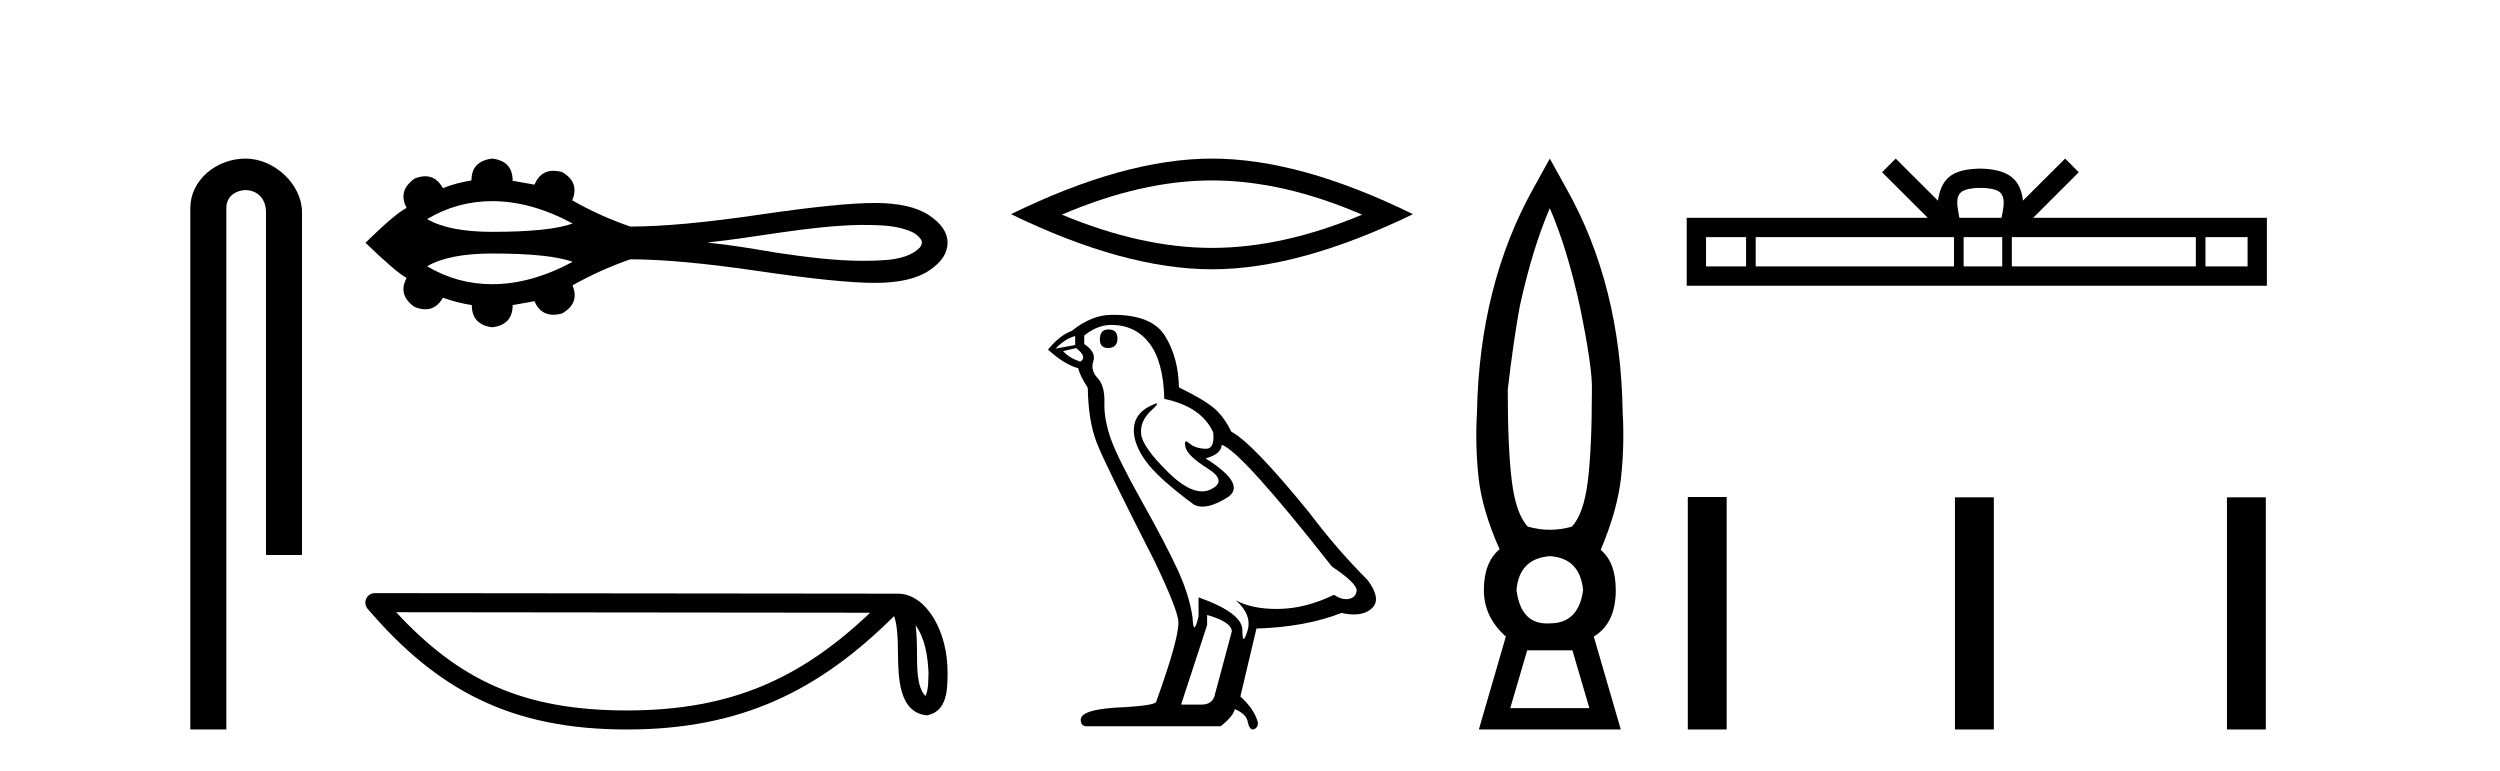 <?xml version='1.0' encoding='UTF-8' standalone='yes'?><svg xmlns='http://www.w3.org/2000/svg' xmlns:xlink='http://www.w3.org/1999/xlink' width='133.0' height='41.0' ><path d='M 13.069 8.437 C 11.5 8.437 10.124 9.591 10.124 11.072 L 10.124 38.809 L 12.041 38.809 L 12.041 11.072 C 12.041 10.346 12.68 10.111 13.081 10.111 C 13.502 10.111 14.151 10.406 14.151 11.296 L 14.151 29.526 L 16.067 29.526 L 16.067 11.296 C 16.067 9.813 14.598 8.437 13.069 8.437 Z' style='fill:#000000;stroke:none' /><path d='M 26.187 10.701 C 27.566 10.701 28.993 11.098 30.467 11.891 C 29.652 12.186 28.226 12.334 26.187 12.334 C 24.652 12.334 23.497 12.107 22.722 11.655 C 23.788 11.019 24.943 10.701 26.187 10.701 ZM 45.954 11.968 C 46.626 11.968 47.304 11.982 47.957 12.144 C 48.331 12.254 48.749 12.377 48.978 12.718 C 49.099 12.857 49.031 13.064 48.92 13.185 C 48.48 13.618 47.844 13.759 47.25 13.824 C 46.818 13.86 46.386 13.876 45.953 13.876 C 44.398 13.876 42.844 13.67 41.308 13.443 C 40.083 13.236 38.858 13.026 37.621 12.904 C 40.308 12.619 42.965 12.035 45.674 11.968 C 45.767 11.968 45.861 11.968 45.954 11.968 ZM 26.187 13.487 C 28.226 13.487 29.652 13.634 30.467 13.929 C 28.993 14.722 27.566 15.119 26.187 15.119 C 24.943 15.119 23.788 14.801 22.722 14.166 C 23.497 13.713 24.652 13.487 26.187 13.487 ZM 26.187 8.437 C 25.45 8.524 25.082 8.912 25.082 9.599 C 24.532 9.686 24.026 9.824 23.564 10.011 C 23.331 9.588 23.018 9.377 22.624 9.377 C 22.448 9.377 22.255 9.42 22.046 9.505 C 21.447 9.942 21.309 10.46 21.634 11.06 C 21.247 11.247 20.516 11.865 19.442 12.914 C 20.529 13.964 21.259 14.588 21.634 14.788 C 21.309 15.387 21.447 15.9 22.046 16.324 C 22.258 16.411 22.454 16.454 22.632 16.454 C 23.022 16.454 23.333 16.248 23.564 15.837 C 24.039 16.012 24.551 16.143 25.1 16.231 C 25.1 16.93 25.463 17.323 26.187 17.411 C 26.911 17.323 27.274 16.93 27.274 16.231 L 28.435 16.024 C 28.637 16.505 28.971 16.745 29.439 16.745 C 29.58 16.745 29.732 16.723 29.896 16.68 C 30.533 16.318 30.721 15.818 30.458 15.181 C 31.433 14.632 32.457 14.17 33.531 13.795 C 35.242 13.795 37.521 14.005 40.369 14.423 C 43.217 14.841 45.275 15.05 46.542 15.05 C 47.81 15.05 48.772 14.832 49.428 14.394 C 50.083 13.957 50.411 13.464 50.411 12.914 C 50.411 12.377 50.083 11.89 49.428 11.453 C 48.772 11.016 47.81 10.798 46.542 10.798 C 45.275 10.798 43.217 11.007 40.369 11.425 C 37.521 11.844 35.242 12.053 33.531 12.053 C 32.444 11.678 31.42 11.216 30.458 10.666 L 30.439 10.666 C 30.714 10.017 30.533 9.511 29.896 9.149 C 29.734 9.106 29.584 9.085 29.446 9.085 C 28.975 9.085 28.638 9.331 28.435 9.823 L 27.274 9.617 C 27.274 8.918 26.911 8.524 26.187 8.437 Z' style='fill:#000000;stroke:none' /><path d='M 48.709 33.263 C 49.228 33.998 49.353 34.906 49.397 35.78 C 49.378 36.194 49.409 36.641 49.238 37.029 C 48.753 36.547 48.796 35.433 48.785 34.809 C 48.785 34.195 48.765 33.691 48.709 33.263 ZM 21.076 32.57 L 46.294 32.597 C 42.61 36.089 38.916 37.796 33.348 37.796 C 27.758 37.796 24.375 36.131 21.076 32.57 ZM 19.944 31.554 C 19.746 31.554 19.566 31.669 19.484 31.849 C 19.401 32.029 19.43 32.241 19.559 32.391 C 23.223 36.667 27.111 38.809 33.348 38.809 C 39.419 38.809 43.566 36.751 47.566 32.776 C 47.703 33.157 47.772 33.756 47.772 34.809 C 47.797 35.98 47.788 37.921 49.324 38.057 C 50.405 37.834 50.404 36.679 50.411 35.78 C 50.411 34.675 50.141 33.673 49.689 32.911 C 49.238 32.15 48.57 31.583 47.761 31.583 L 19.945 31.554 C 19.945 31.554 19.944 31.554 19.944 31.554 Z' style='fill:#000000;stroke:none' /><path d='M 64.477 9.599 Q 68.242 9.599 72.463 11.419 Q 68.242 13.188 64.477 13.188 Q 60.736 13.188 56.49 11.419 Q 60.736 9.599 64.477 9.599 ZM 64.477 8.437 Q 59.826 8.437 53.786 11.394 Q 59.826 14.326 64.477 14.326 Q 69.127 14.326 75.167 11.394 Q 69.152 8.437 64.477 8.437 Z' style='fill:#000000;stroke:none' /><path d='M 58.968 17.527 Q 58.513 17.527 58.513 18.062 Q 58.513 18.518 58.968 18.518 Q 59.45 18.491 59.45 18.009 Q 59.45 17.527 58.968 17.527 ZM 57.2 17.875 L 57.2 18.357 L 56.155 18.545 Q 56.638 18.036 57.2 17.875 ZM 57.254 18.518 Q 57.87 19 57.468 19.241 Q 56.852 19.027 56.557 18.679 L 57.254 18.518 ZM 59.129 17.286 Q 60.388 17.286 61.138 18.25 Q 61.888 19.214 61.942 21.223 Q 63.897 21.625 64.54 22.991 Q 64.644 23.876 64.142 23.876 Q 64.127 23.876 64.112 23.875 Q 63.576 23.849 63.268 23.581 Q 63.156 23.483 63.099 23.483 Q 62.999 23.483 63.067 23.782 Q 63.174 24.251 64.245 24.92 Q 65.317 25.59 64.42 26.032 Q 64.197 26.142 63.945 26.142 Q 63.183 26.142 62.156 25.135 Q 60.79 23.795 60.709 23.099 Q 60.629 22.402 61.272 21.813 Q 61.654 21.462 61.535 21.462 Q 61.453 21.462 61.138 21.625 Q 60.361 22.027 60.321 22.804 Q 60.281 23.581 60.937 24.505 Q 61.593 25.429 63.522 26.849 Q 63.719 26.952 63.969 26.952 Q 64.498 26.952 65.263 26.487 Q 66.389 25.804 64.138 24.384 Q 64.969 24.17 64.996 23.661 Q 66.04 24.009 70.862 30.144 Q 72.148 31.001 72.175 31.403 Q 72.148 31.778 71.773 31.858 Q 71.693 31.876 71.61 31.876 Q 71.306 31.876 70.969 31.644 Q 69.469 32.367 68.063 32.394 Q 67.989 32.396 67.916 32.396 Q 66.609 32.396 65.746 31.939 L 65.746 31.939 Q 66.63 32.716 66.362 33.573 Q 66.232 33.989 66.165 33.989 Q 66.094 33.989 66.094 33.519 Q 66.094 32.609 63.763 31.778 L 63.763 32.796 Q 63.626 33.372 63.545 33.372 Q 63.468 33.372 63.442 32.85 Q 63.281 31.698 62.678 30.372 Q 62.076 29.046 60.763 26.702 Q 59.45 24.358 59.089 23.326 Q 58.727 22.295 58.754 21.411 Q 58.781 20.527 58.392 20.112 Q 58.004 19.696 58.165 19.214 Q 58.325 18.732 57.682 18.303 L 57.682 17.848 Q 58.379 17.286 59.129 17.286 ZM 64.219 32.716 Q 65.531 33.091 65.531 33.6 L 64.647 36.895 Q 64.54 37.484 63.924 37.484 L 62.852 37.484 L 62.852 37.43 L 64.219 33.251 L 64.219 32.716 ZM 59.226 16.749 Q 59.178 16.749 59.129 16.75 Q 58.084 16.75 57.013 17.607 Q 56.396 17.821 55.754 18.598 Q 56.638 19.402 57.361 19.589 Q 57.441 19.964 57.87 20.634 Q 57.897 22.402 58.352 23.567 Q 58.807 24.733 61.406 29.823 Q 62.692 32.501 62.692 33.117 Q 62.692 34.055 61.513 37.323 Q 61.513 37.511 59.906 37.618 Q 57.495 37.698 57.495 38.288 Q 57.495 38.636 57.816 38.636 L 64.942 38.636 Q 65.612 38.1 65.692 37.725 Q 66.335 37.993 66.389 38.448 Q 66.479 38.809 66.645 38.809 Q 66.676 38.809 66.71 38.797 Q 66.924 38.716 66.924 38.448 Q 66.737 37.725 65.987 37.055 L 66.844 33.439 Q 69.442 33.359 71.371 32.609 Q 71.728 32.689 72.026 32.689 Q 72.621 32.689 72.979 32.367 Q 73.514 31.885 72.764 30.867 Q 71.13 29.233 69.657 27.278 Q 66.63 23.554 65.505 22.965 Q 65.13 22.188 64.607 21.732 Q 64.085 21.277 62.719 20.607 Q 62.692 19.027 61.982 17.875 Q 61.288 16.749 59.226 16.749 Z' style='fill:#000000;stroke:none' /><path d='M 82.45 11.076 Q 83.386 13.248 84.054 16.322 Q 84.722 19.563 84.689 20.733 Q 84.689 23.84 84.472 25.594 Q 84.255 27.349 83.62 28.017 Q 83.035 28.184 82.45 28.184 Q 81.866 28.184 81.281 28.017 Q 80.646 27.349 80.429 25.594 Q 80.212 23.84 80.212 20.733 Q 80.512 18.16 80.847 16.322 Q 81.515 13.248 82.45 11.076 ZM 82.45 29.587 Q 84.054 29.688 84.221 31.392 Q 83.987 33.163 82.45 33.163 Q 82.372 33.168 82.297 33.168 Q 80.901 33.168 80.679 31.392 Q 80.813 29.721 82.45 29.587 ZM 83.653 34.599 L 84.555 37.673 L 80.345 37.673 L 81.247 34.599 ZM 82.45 8.437 L 81.582 10.007 Q 78.708 15.153 78.574 21.936 Q 78.474 23.673 78.658 25.394 Q 78.842 27.115 79.777 29.22 Q 78.942 29.921 78.942 31.392 Q 78.942 32.828 80.111 33.864 L 78.675 38.809 L 86.226 38.809 L 84.789 33.864 Q 85.959 33.163 85.959 31.392 Q 85.959 29.921 85.157 29.253 Q 86.059 27.115 86.243 25.377 Q 86.427 23.64 86.326 21.936 Q 86.226 15.153 83.319 10.007 L 82.45 8.437 Z' style='fill:#000000;stroke:none' /><path d='M 105.359 9.996 C 105.859 9.996 106.161 10.081 106.317 10.17 C 106.771 10.46 106.554 11.153 106.481 11.587 L 104.237 11.587 C 104.183 11.144 103.938 10.467 104.402 10.17 C 104.558 10.081 104.859 9.996 105.359 9.996 ZM 92.891 12.614 L 92.891 14.174 L 90.761 14.174 L 90.761 12.614 ZM 103.952 12.614 L 103.952 14.174 L 93.403 14.174 L 93.403 12.614 ZM 106.518 12.614 L 106.518 14.174 L 104.465 14.174 L 104.465 12.614 ZM 116.818 12.614 L 116.818 14.174 L 107.03 14.174 L 107.03 12.614 ZM 119.571 12.614 L 119.571 14.174 L 117.33 14.174 L 117.33 12.614 ZM 100.853 8.437 L 100.127 9.164 L 102.556 11.587 L 89.733 11.587 L 89.733 15.201 L 120.598 15.201 L 120.598 11.587 L 108.163 11.587 L 110.591 9.164 L 109.865 8.437 L 107.62 10.676 C 107.485 9.319 106.555 9.007 105.359 8.969 C 104.081 9.003 103.297 9.292 103.098 10.676 L 100.853 8.437 Z' style='fill:#000000;stroke:none' /><path d='M 89.791 26.441 L 89.791 38.809 L 91.858 38.809 L 91.858 26.441 ZM 104.004 26.458 L 104.004 38.809 L 106.071 38.809 L 106.071 26.458 ZM 118.474 26.458 L 118.474 38.809 L 120.541 38.809 L 120.541 26.458 Z' style='fill:#000000;stroke:none' /></svg>